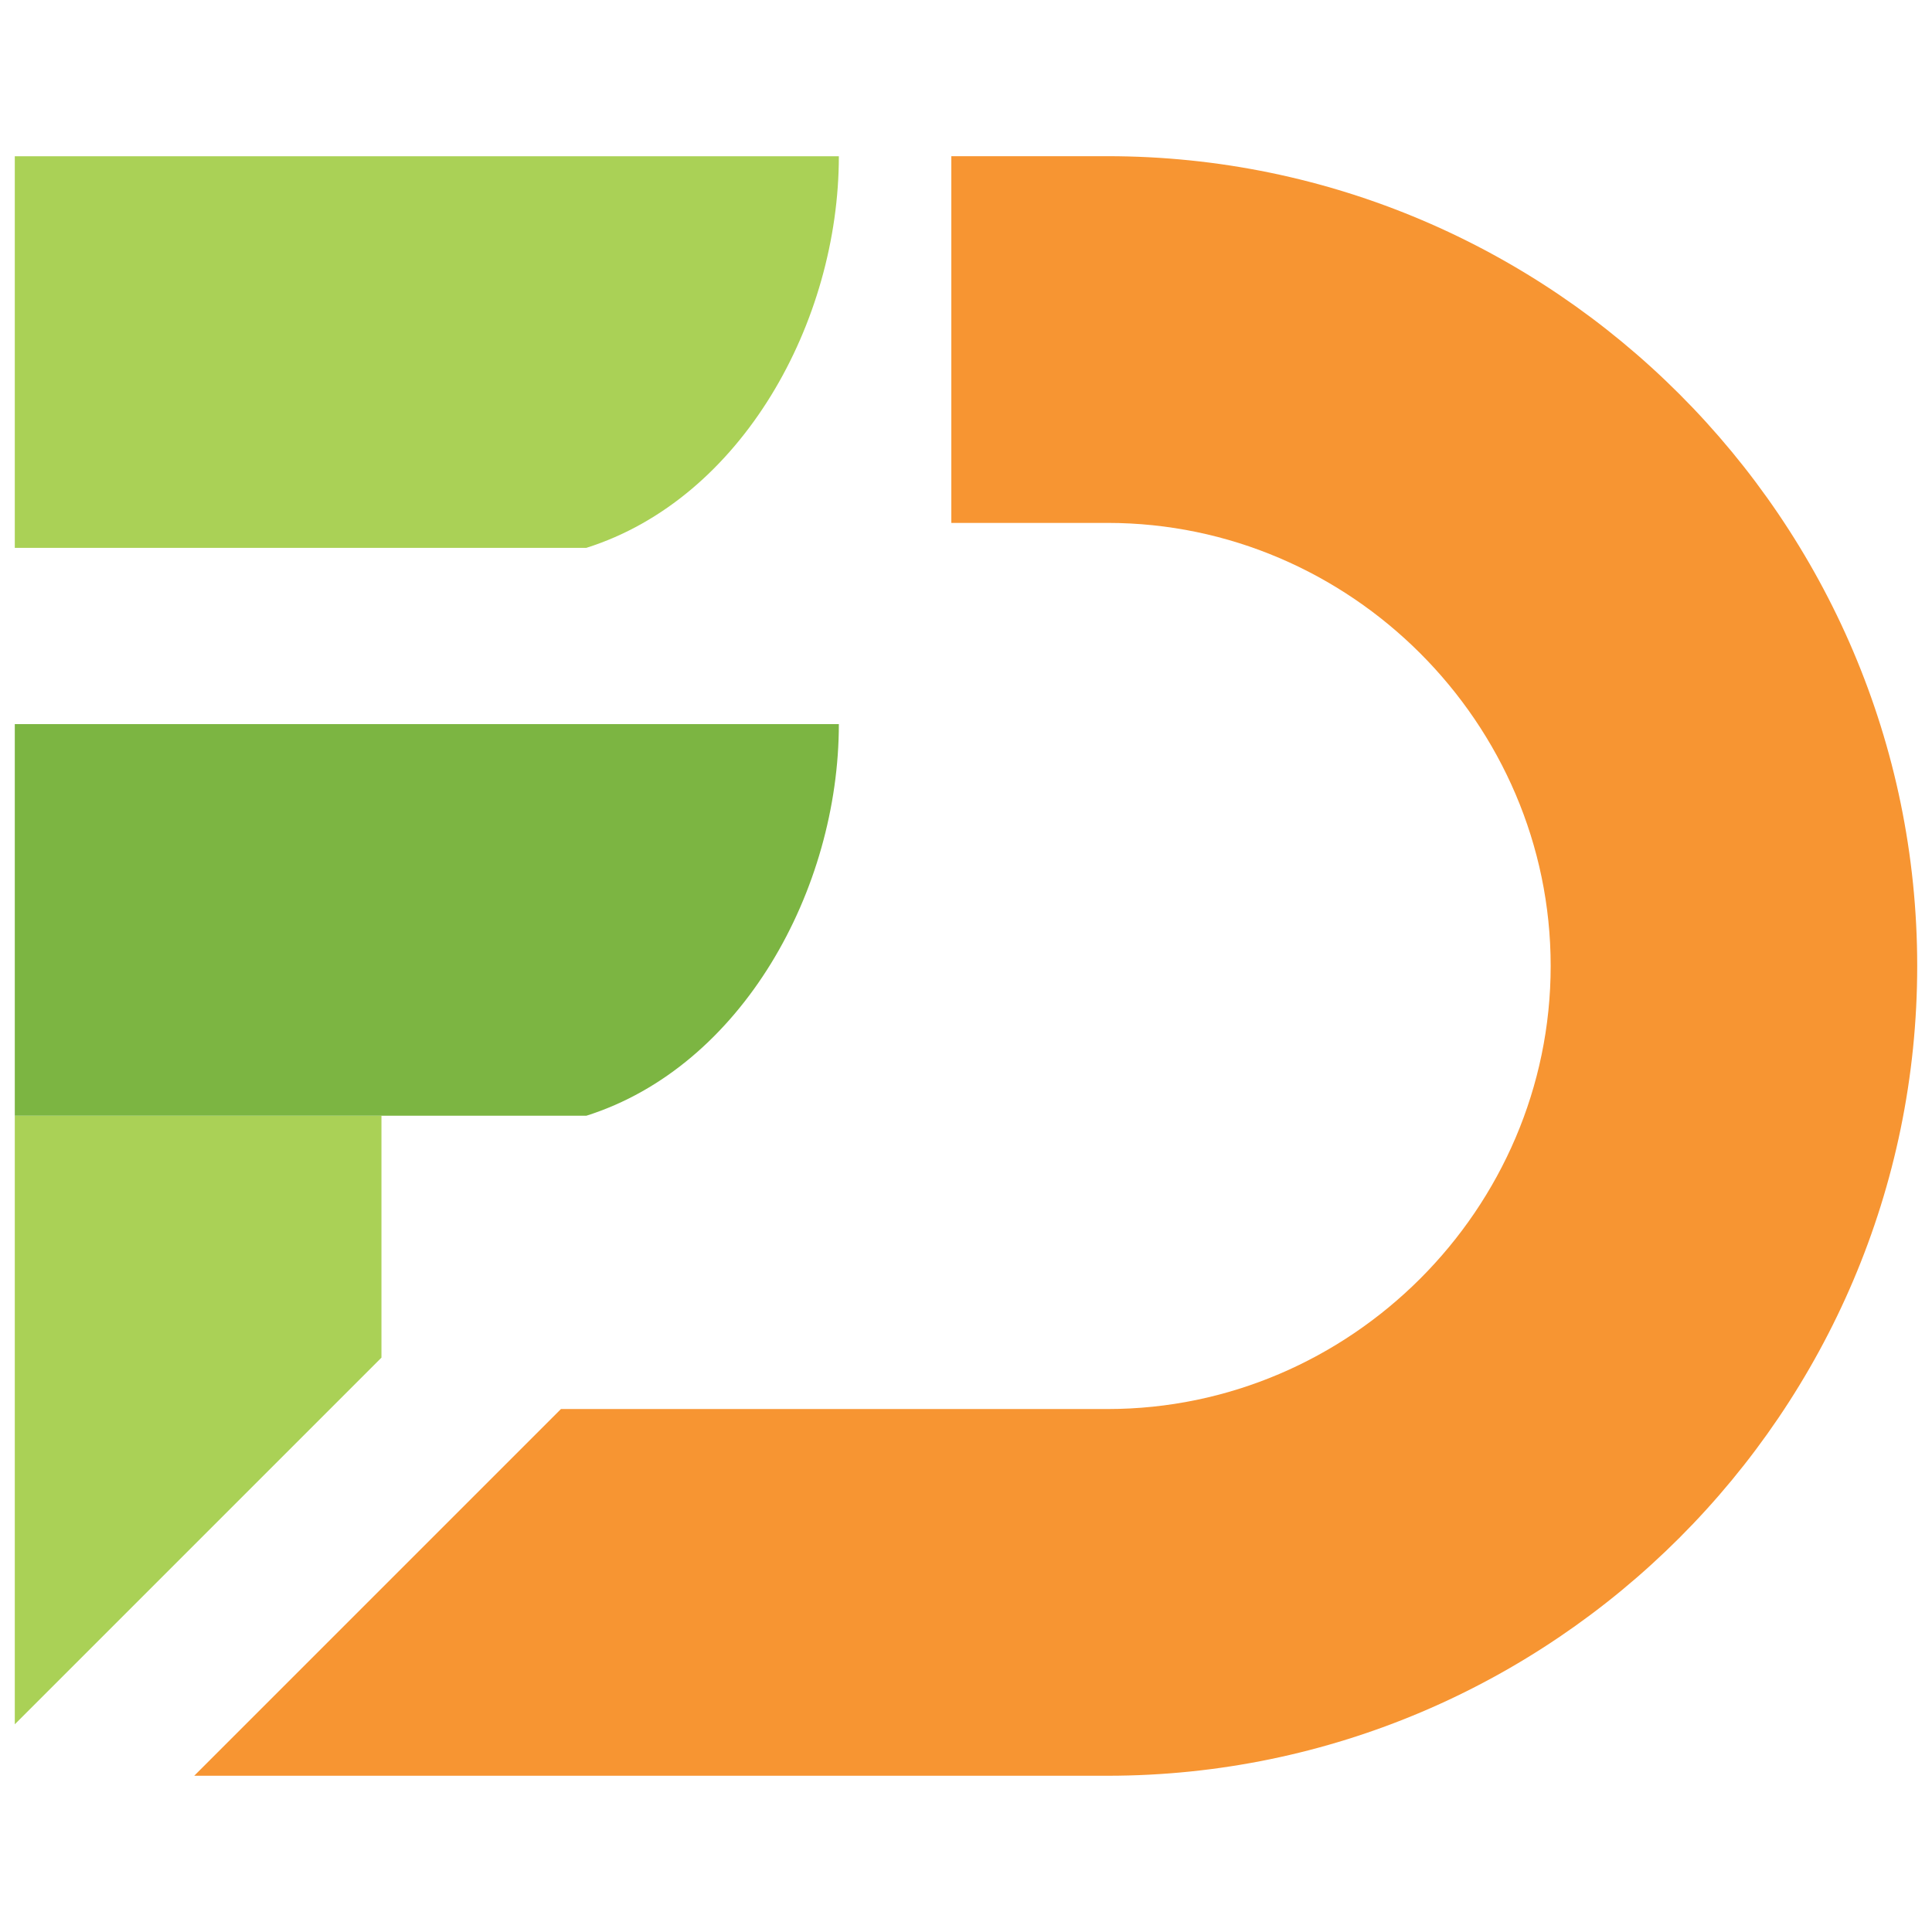 <?xml version="1.0" encoding="utf-8"?>
<!-- Generator: Adobe Illustrator 16.0.0, SVG Export Plug-In . SVG Version: 6.00 Build 0)  -->
<!DOCTYPE svg PUBLIC "-//W3C//DTD SVG 1.1//EN" "http://www.w3.org/Graphics/SVG/1.1/DTD/svg11.dtd">
<svg version="1.1" id="Calque_1" xmlns="http://www.w3.org/2000/svg" xmlns:xlink="http://www.w3.org/1999/xlink" x="0px" y="0px"
	 width="32px" height="32px" viewBox="0 0 32 32" enable-background="new 0 0 32 32" xml:space="preserve">
<g>
	<path fill-rule="evenodd" clip-rule="evenodd" fill="#F79532" d="M15.756,2.587h2.587c7.377,0,13.412,6.035,13.412,13.412
		c0,7.378-6.035,13.413-13.412,13.413H3.217l6.074-6.074h9.053c4.025,0,7.34-3.313,7.34-7.339c0-4.023-3.314-7.338-7.34-7.338
		h-2.587V2.587L15.756,2.587z"/>
	<polygon fill-rule="evenodd" clip-rule="evenodd" fill="#AAD156" points="6.318,18.48 6.318,22.487 0.245,28.56 0.245,18.48 
		6.318,18.48 	"/>
	<path fill-rule="evenodd" clip-rule="evenodd" fill="#AAD156" d="M9.712,9.074c2.581-0.817,4.182-3.748,4.182-6.486H0.245v6.486
		H9.712L9.712,9.074z"/>
	<path fill-rule="evenodd" clip-rule="evenodd" fill="#7CB542" d="M9.712,18.48c2.581-0.817,4.182-3.75,4.182-6.486H0.245v6.486
		H9.712L9.712,18.48z"/>
</g>
</svg>
